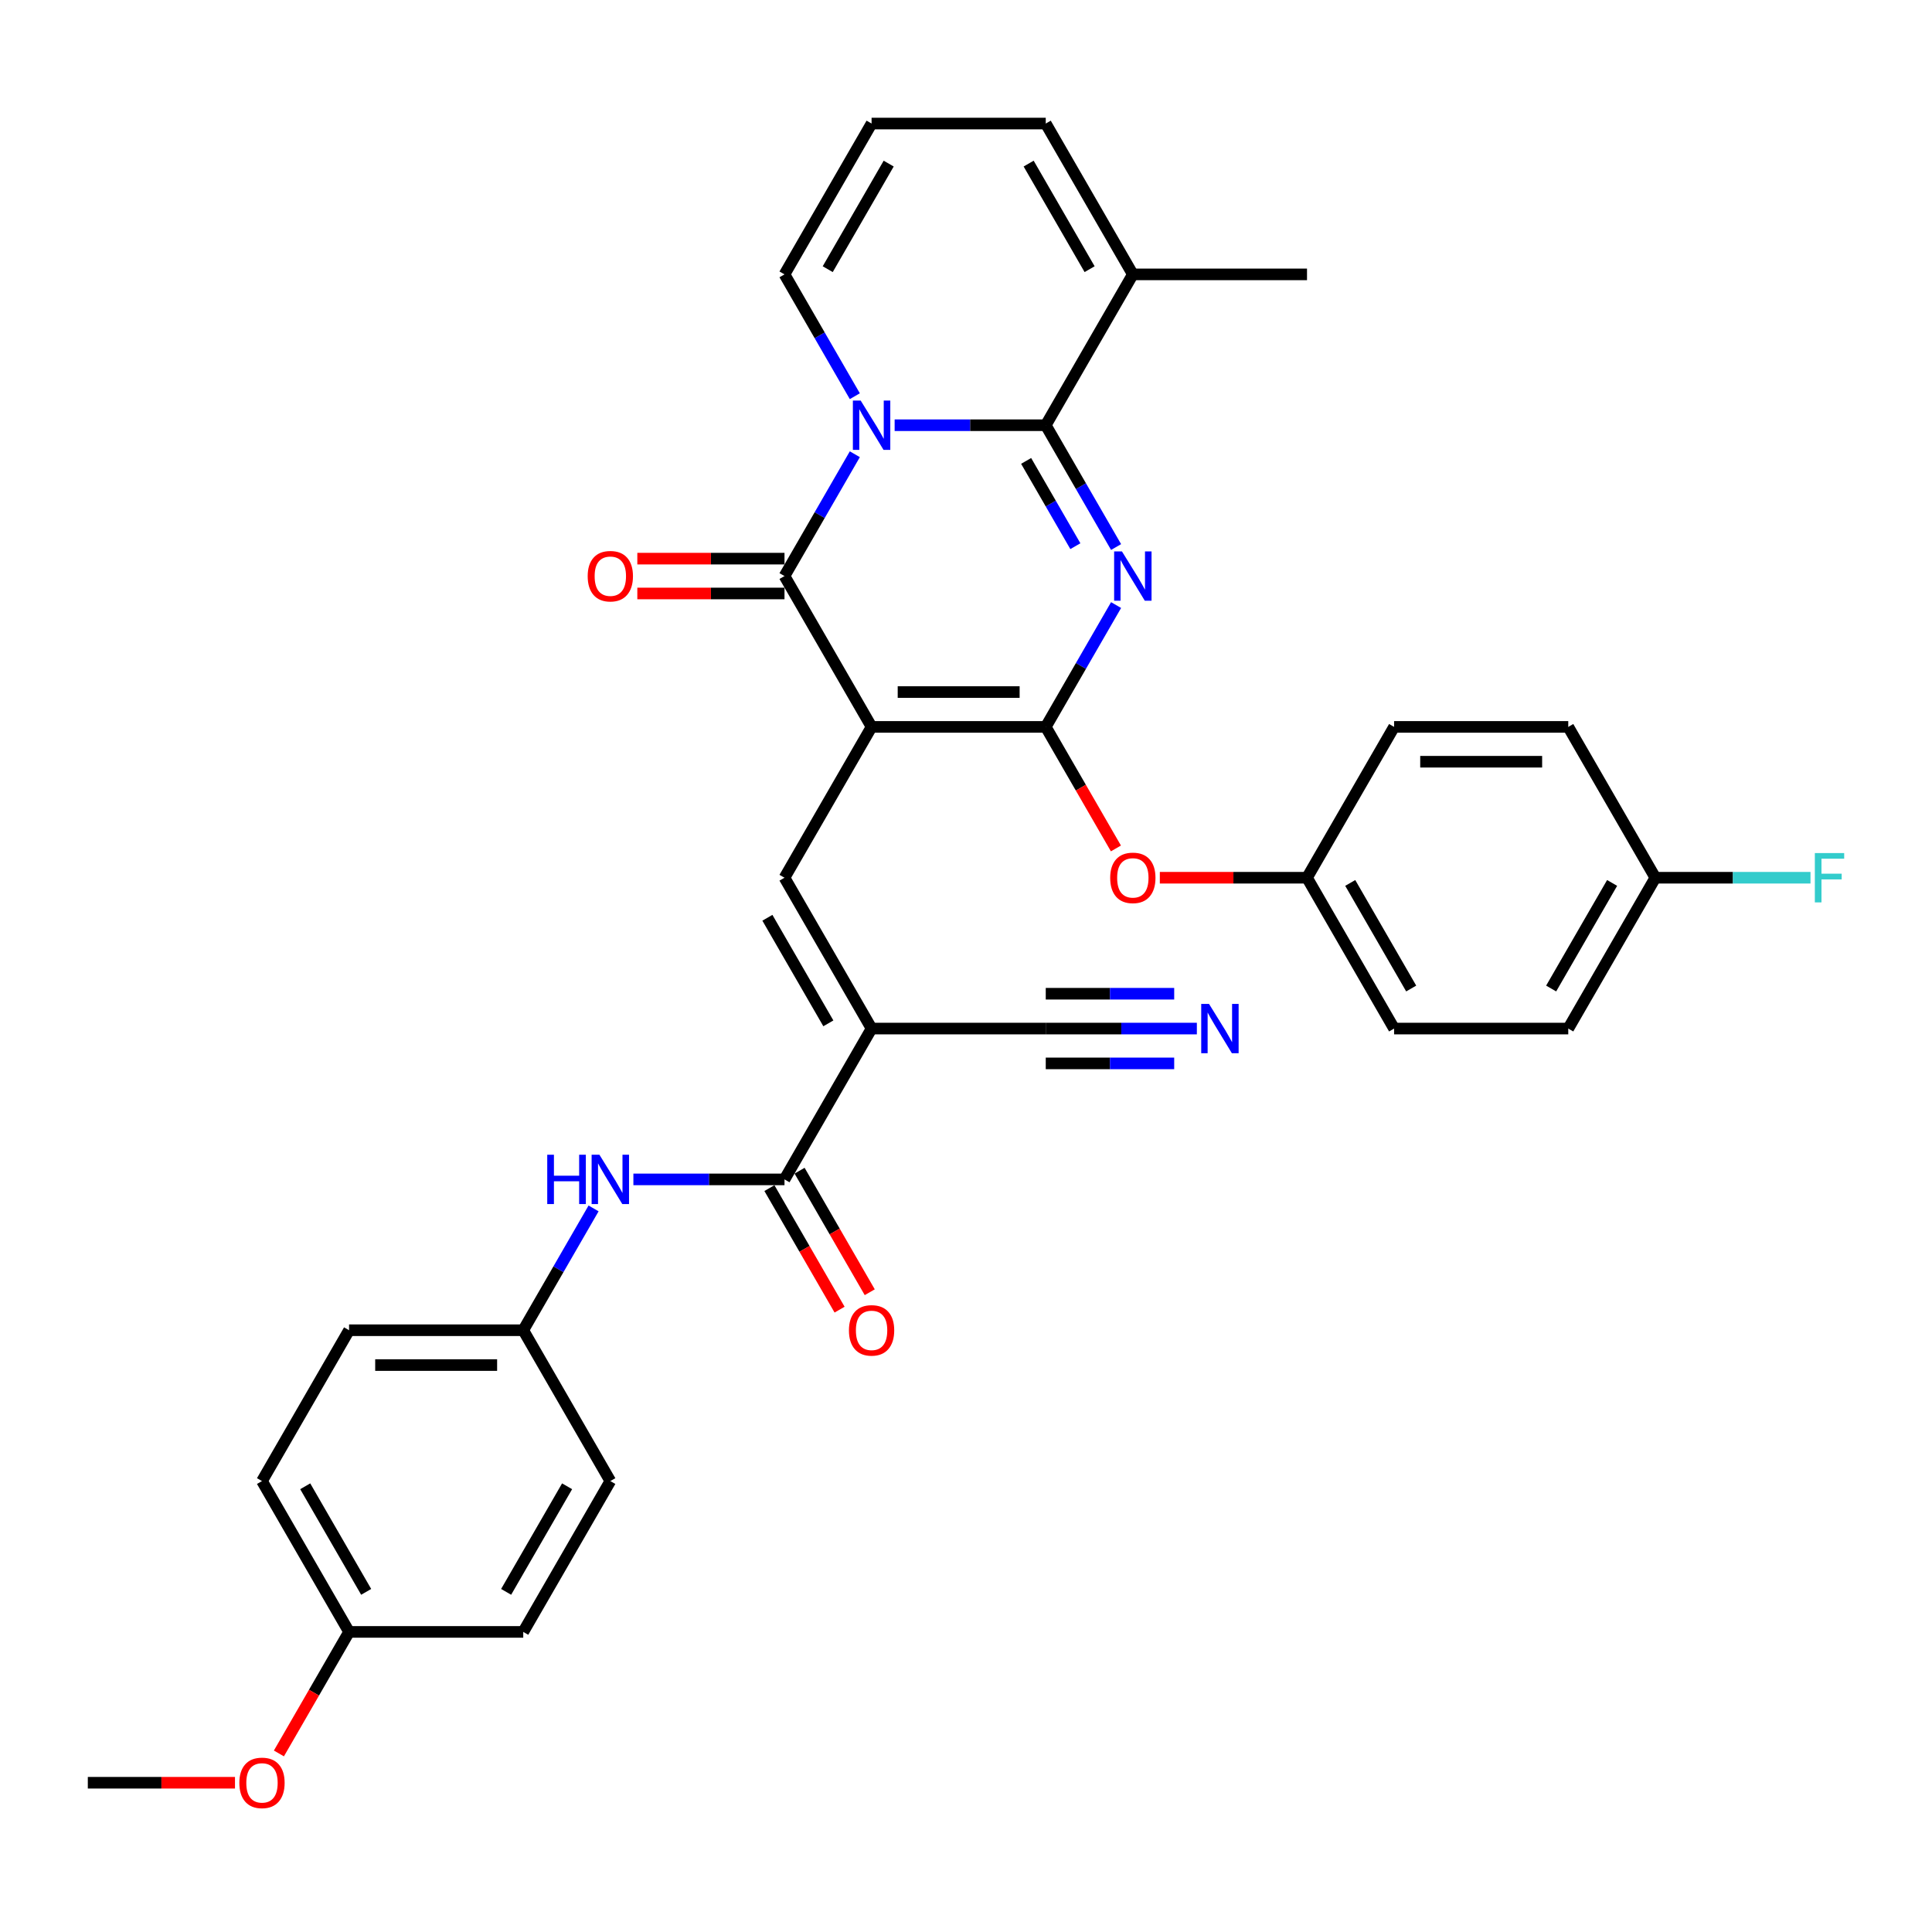 <?xml version='1.0' encoding='iso-8859-1'?>
<svg version='1.1' baseProfile='full'
              xmlns='http://www.w3.org/2000/svg'
                      xmlns:rdkit='http://www.rdkit.org/xml'
                      xmlns:xlink='http://www.w3.org/1999/xlink'
                  xml:space='preserve'
width='1000px' height='1000px' viewBox='0 0 1000 1000'>
<!-- END OF HEADER -->
<rect style='opacity:1.0;fill:#FFFFFF;stroke:none' width='1000' height='1000' x='0' y='0'> </rect>
<path class='bond-2' d='M 451.13,376.239 L 541.28,376.239' style='fill:none;fill-rule:evenodd;stroke:#000000;stroke-width:6px;stroke-linecap:butt;stroke-linejoin:miter;stroke-opacity:1' />
<path class='bond-2' d='M 464.652,358.209 L 527.757,358.209' style='fill:none;fill-rule:evenodd;stroke:#000000;stroke-width:6px;stroke-linecap:butt;stroke-linejoin:miter;stroke-opacity:1' />
<path class='bond-4' d='M 451.13,376.239 L 406.055,298.166' style='fill:none;fill-rule:evenodd;stroke:#000000;stroke-width:6px;stroke-linecap:butt;stroke-linejoin:miter;stroke-opacity:1' />
<path class='bond-5' d='M 451.13,376.239 L 406.055,454.311' style='fill:none;fill-rule:evenodd;stroke:#000000;stroke-width:6px;stroke-linecap:butt;stroke-linejoin:miter;stroke-opacity:1' />
<path class='bond-0' d='M 577.683,313.185 L 559.482,344.712' style='fill:none;fill-rule:evenodd;stroke:#0000FF;stroke-width:6px;stroke-linecap:butt;stroke-linejoin:miter;stroke-opacity:1' />
<path class='bond-0' d='M 559.482,344.712 L 541.28,376.239' style='fill:none;fill-rule:evenodd;stroke:#000000;stroke-width:6px;stroke-linecap:butt;stroke-linejoin:miter;stroke-opacity:1' />
<path class='bond-34' d='M 577.683,283.147 L 559.482,251.621' style='fill:none;fill-rule:evenodd;stroke:#0000FF;stroke-width:6px;stroke-linecap:butt;stroke-linejoin:miter;stroke-opacity:1' />
<path class='bond-34' d='M 559.482,251.621 L 541.28,220.094' style='fill:none;fill-rule:evenodd;stroke:#000000;stroke-width:6px;stroke-linecap:butt;stroke-linejoin:miter;stroke-opacity:1' />
<path class='bond-34' d='M 556.608,282.704 L 543.867,260.636' style='fill:none;fill-rule:evenodd;stroke:#0000FF;stroke-width:6px;stroke-linecap:butt;stroke-linejoin:miter;stroke-opacity:1' />
<path class='bond-34' d='M 543.867,260.636 L 531.126,238.567' style='fill:none;fill-rule:evenodd;stroke:#000000;stroke-width:6px;stroke-linecap:butt;stroke-linejoin:miter;stroke-opacity:1' />
<path class='bond-1' d='M 442.458,235.113 L 424.257,266.64' style='fill:none;fill-rule:evenodd;stroke:#0000FF;stroke-width:6px;stroke-linecap:butt;stroke-linejoin:miter;stroke-opacity:1' />
<path class='bond-1' d='M 424.257,266.64 L 406.055,298.166' style='fill:none;fill-rule:evenodd;stroke:#000000;stroke-width:6px;stroke-linecap:butt;stroke-linejoin:miter;stroke-opacity:1' />
<path class='bond-3' d='M 463.066,220.094 L 502.173,220.094' style='fill:none;fill-rule:evenodd;stroke:#0000FF;stroke-width:6px;stroke-linecap:butt;stroke-linejoin:miter;stroke-opacity:1' />
<path class='bond-3' d='M 502.173,220.094 L 541.28,220.094' style='fill:none;fill-rule:evenodd;stroke:#000000;stroke-width:6px;stroke-linecap:butt;stroke-linejoin:miter;stroke-opacity:1' />
<path class='bond-13' d='M 442.458,205.075 L 424.257,173.549' style='fill:none;fill-rule:evenodd;stroke:#0000FF;stroke-width:6px;stroke-linecap:butt;stroke-linejoin:miter;stroke-opacity:1' />
<path class='bond-13' d='M 424.257,173.549 L 406.055,142.022' style='fill:none;fill-rule:evenodd;stroke:#000000;stroke-width:6px;stroke-linecap:butt;stroke-linejoin:miter;stroke-opacity:1' />
<path class='bond-10' d='M 541.28,376.239 L 559.44,407.693' style='fill:none;fill-rule:evenodd;stroke:#000000;stroke-width:6px;stroke-linecap:butt;stroke-linejoin:miter;stroke-opacity:1' />
<path class='bond-10' d='M 559.44,407.693 L 577.6,439.148' style='fill:none;fill-rule:evenodd;stroke:#FF0000;stroke-width:6px;stroke-linecap:butt;stroke-linejoin:miter;stroke-opacity:1' />
<path class='bond-8' d='M 541.28,220.094 L 586.355,142.022' style='fill:none;fill-rule:evenodd;stroke:#000000;stroke-width:6px;stroke-linecap:butt;stroke-linejoin:miter;stroke-opacity:1' />
<path class='bond-14' d='M 406.055,289.151 L 367.966,289.151' style='fill:none;fill-rule:evenodd;stroke:#000000;stroke-width:6px;stroke-linecap:butt;stroke-linejoin:miter;stroke-opacity:1' />
<path class='bond-14' d='M 367.966,289.151 L 329.878,289.151' style='fill:none;fill-rule:evenodd;stroke:#FF0000;stroke-width:6px;stroke-linecap:butt;stroke-linejoin:miter;stroke-opacity:1' />
<path class='bond-14' d='M 406.055,307.181 L 367.966,307.181' style='fill:none;fill-rule:evenodd;stroke:#000000;stroke-width:6px;stroke-linecap:butt;stroke-linejoin:miter;stroke-opacity:1' />
<path class='bond-14' d='M 367.966,307.181 L 329.878,307.181' style='fill:none;fill-rule:evenodd;stroke:#FF0000;stroke-width:6px;stroke-linecap:butt;stroke-linejoin:miter;stroke-opacity:1' />
<path class='bond-6' d='M 406.055,454.311 L 451.13,532.383' style='fill:none;fill-rule:evenodd;stroke:#000000;stroke-width:6px;stroke-linecap:butt;stroke-linejoin:miter;stroke-opacity:1' />
<path class='bond-6' d='M 397.201,475.037 L 428.754,529.687' style='fill:none;fill-rule:evenodd;stroke:#000000;stroke-width:6px;stroke-linecap:butt;stroke-linejoin:miter;stroke-opacity:1' />
<path class='bond-7' d='M 451.13,532.383 L 406.055,610.455' style='fill:none;fill-rule:evenodd;stroke:#000000;stroke-width:6px;stroke-linecap:butt;stroke-linejoin:miter;stroke-opacity:1' />
<path class='bond-9' d='M 451.13,532.383 L 541.28,532.383' style='fill:none;fill-rule:evenodd;stroke:#000000;stroke-width:6px;stroke-linecap:butt;stroke-linejoin:miter;stroke-opacity:1' />
<path class='bond-11' d='M 406.055,610.455 L 366.948,610.455' style='fill:none;fill-rule:evenodd;stroke:#000000;stroke-width:6px;stroke-linecap:butt;stroke-linejoin:miter;stroke-opacity:1' />
<path class='bond-11' d='M 366.948,610.455 L 327.84,610.455' style='fill:none;fill-rule:evenodd;stroke:#0000FF;stroke-width:6px;stroke-linecap:butt;stroke-linejoin:miter;stroke-opacity:1' />
<path class='bond-17' d='M 398.247,614.963 L 416.408,646.417' style='fill:none;fill-rule:evenodd;stroke:#000000;stroke-width:6px;stroke-linecap:butt;stroke-linejoin:miter;stroke-opacity:1' />
<path class='bond-17' d='M 416.408,646.417 L 434.568,677.872' style='fill:none;fill-rule:evenodd;stroke:#FF0000;stroke-width:6px;stroke-linecap:butt;stroke-linejoin:miter;stroke-opacity:1' />
<path class='bond-17' d='M 413.862,605.948 L 432.022,637.402' style='fill:none;fill-rule:evenodd;stroke:#000000;stroke-width:6px;stroke-linecap:butt;stroke-linejoin:miter;stroke-opacity:1' />
<path class='bond-17' d='M 432.022,637.402 L 450.182,668.857' style='fill:none;fill-rule:evenodd;stroke:#FF0000;stroke-width:6px;stroke-linecap:butt;stroke-linejoin:miter;stroke-opacity:1' />
<path class='bond-32' d='M 586.355,142.022 L 676.505,142.022' style='fill:none;fill-rule:evenodd;stroke:#000000;stroke-width:6px;stroke-linecap:butt;stroke-linejoin:miter;stroke-opacity:1' />
<path class='bond-35' d='M 586.355,142.022 L 541.28,63.95' style='fill:none;fill-rule:evenodd;stroke:#000000;stroke-width:6px;stroke-linecap:butt;stroke-linejoin:miter;stroke-opacity:1' />
<path class='bond-35' d='M 563.979,139.326 L 532.427,84.676' style='fill:none;fill-rule:evenodd;stroke:#000000;stroke-width:6px;stroke-linecap:butt;stroke-linejoin:miter;stroke-opacity:1' />
<path class='bond-12' d='M 541.28,532.383 L 580.387,532.383' style='fill:none;fill-rule:evenodd;stroke:#000000;stroke-width:6px;stroke-linecap:butt;stroke-linejoin:miter;stroke-opacity:1' />
<path class='bond-12' d='M 580.387,532.383 L 619.494,532.383' style='fill:none;fill-rule:evenodd;stroke:#0000FF;stroke-width:6px;stroke-linecap:butt;stroke-linejoin:miter;stroke-opacity:1' />
<path class='bond-12' d='M 541.28,550.413 L 574.521,550.413' style='fill:none;fill-rule:evenodd;stroke:#000000;stroke-width:6px;stroke-linecap:butt;stroke-linejoin:miter;stroke-opacity:1' />
<path class='bond-12' d='M 574.521,550.413 L 607.762,550.413' style='fill:none;fill-rule:evenodd;stroke:#0000FF;stroke-width:6px;stroke-linecap:butt;stroke-linejoin:miter;stroke-opacity:1' />
<path class='bond-12' d='M 541.28,514.353 L 574.521,514.353' style='fill:none;fill-rule:evenodd;stroke:#000000;stroke-width:6px;stroke-linecap:butt;stroke-linejoin:miter;stroke-opacity:1' />
<path class='bond-12' d='M 574.521,514.353 L 607.762,514.353' style='fill:none;fill-rule:evenodd;stroke:#0000FF;stroke-width:6px;stroke-linecap:butt;stroke-linejoin:miter;stroke-opacity:1' />
<path class='bond-19' d='M 600.328,454.311 L 638.416,454.311' style='fill:none;fill-rule:evenodd;stroke:#FF0000;stroke-width:6px;stroke-linecap:butt;stroke-linejoin:miter;stroke-opacity:1' />
<path class='bond-19' d='M 638.416,454.311 L 676.505,454.311' style='fill:none;fill-rule:evenodd;stroke:#000000;stroke-width:6px;stroke-linecap:butt;stroke-linejoin:miter;stroke-opacity:1' />
<path class='bond-18' d='M 307.233,625.474 L 289.032,657.001' style='fill:none;fill-rule:evenodd;stroke:#0000FF;stroke-width:6px;stroke-linecap:butt;stroke-linejoin:miter;stroke-opacity:1' />
<path class='bond-18' d='M 289.032,657.001 L 270.83,688.527' style='fill:none;fill-rule:evenodd;stroke:#000000;stroke-width:6px;stroke-linecap:butt;stroke-linejoin:miter;stroke-opacity:1' />
<path class='bond-15' d='M 406.055,142.022 L 451.13,63.95' style='fill:none;fill-rule:evenodd;stroke:#000000;stroke-width:6px;stroke-linecap:butt;stroke-linejoin:miter;stroke-opacity:1' />
<path class='bond-15' d='M 428.43,139.326 L 459.983,84.676' style='fill:none;fill-rule:evenodd;stroke:#000000;stroke-width:6px;stroke-linecap:butt;stroke-linejoin:miter;stroke-opacity:1' />
<path class='bond-16' d='M 451.13,63.95 L 541.28,63.95' style='fill:none;fill-rule:evenodd;stroke:#000000;stroke-width:6px;stroke-linecap:butt;stroke-linejoin:miter;stroke-opacity:1' />
<path class='bond-23' d='M 270.83,688.527 L 315.905,766.6' style='fill:none;fill-rule:evenodd;stroke:#000000;stroke-width:6px;stroke-linecap:butt;stroke-linejoin:miter;stroke-opacity:1' />
<path class='bond-24' d='M 270.83,688.527 L 180.68,688.527' style='fill:none;fill-rule:evenodd;stroke:#000000;stroke-width:6px;stroke-linecap:butt;stroke-linejoin:miter;stroke-opacity:1' />
<path class='bond-24' d='M 257.307,706.557 L 194.202,706.557' style='fill:none;fill-rule:evenodd;stroke:#000000;stroke-width:6px;stroke-linecap:butt;stroke-linejoin:miter;stroke-opacity:1' />
<path class='bond-25' d='M 676.505,454.311 L 721.58,376.239' style='fill:none;fill-rule:evenodd;stroke:#000000;stroke-width:6px;stroke-linecap:butt;stroke-linejoin:miter;stroke-opacity:1' />
<path class='bond-26' d='M 676.505,454.311 L 721.58,532.383' style='fill:none;fill-rule:evenodd;stroke:#000000;stroke-width:6px;stroke-linecap:butt;stroke-linejoin:miter;stroke-opacity:1' />
<path class='bond-26' d='M 698.88,457.007 L 730.433,511.657' style='fill:none;fill-rule:evenodd;stroke:#000000;stroke-width:6px;stroke-linecap:butt;stroke-linejoin:miter;stroke-opacity:1' />
<path class='bond-20' d='M 856.805,454.311 L 811.73,532.383' style='fill:none;fill-rule:evenodd;stroke:#000000;stroke-width:6px;stroke-linecap:butt;stroke-linejoin:miter;stroke-opacity:1' />
<path class='bond-20' d='M 834.429,457.007 L 802.877,511.657' style='fill:none;fill-rule:evenodd;stroke:#000000;stroke-width:6px;stroke-linecap:butt;stroke-linejoin:miter;stroke-opacity:1' />
<path class='bond-22' d='M 856.805,454.311 L 896.958,454.311' style='fill:none;fill-rule:evenodd;stroke:#000000;stroke-width:6px;stroke-linecap:butt;stroke-linejoin:miter;stroke-opacity:1' />
<path class='bond-22' d='M 896.958,454.311 L 937.11,454.311' style='fill:none;fill-rule:evenodd;stroke:#33CCCC;stroke-width:6px;stroke-linecap:butt;stroke-linejoin:miter;stroke-opacity:1' />
<path class='bond-36' d='M 856.805,454.311 L 811.73,376.239' style='fill:none;fill-rule:evenodd;stroke:#000000;stroke-width:6px;stroke-linecap:butt;stroke-linejoin:miter;stroke-opacity:1' />
<path class='bond-21' d='M 180.68,844.672 L 135.605,766.6' style='fill:none;fill-rule:evenodd;stroke:#000000;stroke-width:6px;stroke-linecap:butt;stroke-linejoin:miter;stroke-opacity:1' />
<path class='bond-21' d='M 189.533,823.946 L 157.98,769.296' style='fill:none;fill-rule:evenodd;stroke:#000000;stroke-width:6px;stroke-linecap:butt;stroke-linejoin:miter;stroke-opacity:1' />
<path class='bond-31' d='M 180.68,844.672 L 162.519,876.126' style='fill:none;fill-rule:evenodd;stroke:#000000;stroke-width:6px;stroke-linecap:butt;stroke-linejoin:miter;stroke-opacity:1' />
<path class='bond-31' d='M 162.519,876.126 L 144.359,907.581' style='fill:none;fill-rule:evenodd;stroke:#FF0000;stroke-width:6px;stroke-linecap:butt;stroke-linejoin:miter;stroke-opacity:1' />
<path class='bond-37' d='M 180.68,844.672 L 270.83,844.672' style='fill:none;fill-rule:evenodd;stroke:#000000;stroke-width:6px;stroke-linecap:butt;stroke-linejoin:miter;stroke-opacity:1' />
<path class='bond-30' d='M 315.905,766.6 L 270.83,844.672' style='fill:none;fill-rule:evenodd;stroke:#000000;stroke-width:6px;stroke-linecap:butt;stroke-linejoin:miter;stroke-opacity:1' />
<path class='bond-30' d='M 293.529,769.296 L 261.976,823.946' style='fill:none;fill-rule:evenodd;stroke:#000000;stroke-width:6px;stroke-linecap:butt;stroke-linejoin:miter;stroke-opacity:1' />
<path class='bond-29' d='M 180.68,688.527 L 135.605,766.6' style='fill:none;fill-rule:evenodd;stroke:#000000;stroke-width:6px;stroke-linecap:butt;stroke-linejoin:miter;stroke-opacity:1' />
<path class='bond-28' d='M 721.58,376.239 L 811.73,376.239' style='fill:none;fill-rule:evenodd;stroke:#000000;stroke-width:6px;stroke-linecap:butt;stroke-linejoin:miter;stroke-opacity:1' />
<path class='bond-28' d='M 735.102,394.269 L 798.207,394.269' style='fill:none;fill-rule:evenodd;stroke:#000000;stroke-width:6px;stroke-linecap:butt;stroke-linejoin:miter;stroke-opacity:1' />
<path class='bond-27' d='M 721.58,532.383 L 811.73,532.383' style='fill:none;fill-rule:evenodd;stroke:#000000;stroke-width:6px;stroke-linecap:butt;stroke-linejoin:miter;stroke-opacity:1' />
<path class='bond-33' d='M 121.631,922.744 L 83.543,922.744' style='fill:none;fill-rule:evenodd;stroke:#FF0000;stroke-width:6px;stroke-linecap:butt;stroke-linejoin:miter;stroke-opacity:1' />
<path class='bond-33' d='M 83.543,922.744 L 45.455,922.744' style='fill:none;fill-rule:evenodd;stroke:#000000;stroke-width:6px;stroke-linecap:butt;stroke-linejoin:miter;stroke-opacity:1' />
<path  class='atom-1' d='M 580.711 285.401
L 589.077 298.924
Q 589.907 300.258, 591.241 302.674
Q 592.575 305.09, 592.647 305.234
L 592.647 285.401
L 596.037 285.401
L 596.037 310.932
L 592.539 310.932
L 583.56 296.147
Q 582.514 294.416, 581.396 292.433
Q 580.315 290.45, 579.99 289.837
L 579.99 310.932
L 576.673 310.932
L 576.673 285.401
L 580.711 285.401
' fill='#0000FF'/>
<path  class='atom-2' d='M 445.486 207.329
L 453.852 220.851
Q 454.682 222.186, 456.016 224.602
Q 457.35 227.018, 457.422 227.162
L 457.422 207.329
L 460.812 207.329
L 460.812 232.859
L 457.314 232.859
L 448.335 218.075
Q 447.289 216.344, 446.171 214.361
Q 445.09 212.377, 444.765 211.764
L 444.765 232.859
L 441.448 232.859
L 441.448 207.329
L 445.486 207.329
' fill='#0000FF'/>
<path  class='atom-11' d='M 574.635 454.383
Q 574.635 448.253, 577.664 444.827
Q 580.693 441.401, 586.355 441.401
Q 592.016 441.401, 595.045 444.827
Q 598.074 448.253, 598.074 454.383
Q 598.074 460.585, 595.009 464.119
Q 591.944 467.617, 586.355 467.617
Q 580.729 467.617, 577.664 464.119
Q 574.635 460.621, 574.635 454.383
M 586.355 464.732
Q 590.249 464.732, 592.341 462.136
Q 594.468 459.503, 594.468 454.383
Q 594.468 449.371, 592.341 446.846
Q 590.249 444.286, 586.355 444.286
Q 582.46 444.286, 580.333 446.81
Q 578.241 449.335, 578.241 454.383
Q 578.241 459.54, 580.333 462.136
Q 582.46 464.732, 586.355 464.732
' fill='#FF0000'/>
<path  class='atom-12' d='M 283.252 597.69
L 286.714 597.69
L 286.714 608.544
L 299.768 608.544
L 299.768 597.69
L 303.23 597.69
L 303.23 623.22
L 299.768 623.22
L 299.768 611.429
L 286.714 611.429
L 286.714 623.22
L 283.252 623.22
L 283.252 597.69
' fill='#0000FF'/>
<path  class='atom-12' d='M 310.261 597.69
L 318.627 611.213
Q 319.457 612.547, 320.791 614.963
Q 322.125 617.379, 322.197 617.523
L 322.197 597.69
L 325.587 597.69
L 325.587 623.22
L 322.089 623.22
L 313.11 608.436
Q 312.064 606.705, 310.946 604.722
Q 309.865 602.738, 309.54 602.125
L 309.54 623.22
L 306.223 623.22
L 306.223 597.69
L 310.261 597.69
' fill='#0000FF'/>
<path  class='atom-13' d='M 625.786 519.618
L 634.152 533.14
Q 634.982 534.475, 636.316 536.891
Q 637.65 539.307, 637.722 539.451
L 637.722 519.618
L 641.112 519.618
L 641.112 545.148
L 637.614 545.148
L 628.635 530.364
Q 627.589 528.633, 626.471 526.649
Q 625.39 524.666, 625.065 524.053
L 625.065 545.148
L 621.748 545.148
L 621.748 519.618
L 625.786 519.618
' fill='#0000FF'/>
<path  class='atom-15' d='M 304.185 298.239
Q 304.185 292.108, 307.214 288.683
Q 310.243 285.257, 315.905 285.257
Q 321.566 285.257, 324.595 288.683
Q 327.624 292.108, 327.624 298.239
Q 327.624 304.441, 324.559 307.975
Q 321.494 311.473, 315.905 311.473
Q 310.279 311.473, 307.214 307.975
Q 304.185 304.477, 304.185 298.239
M 315.905 308.588
Q 319.799 308.588, 321.891 305.991
Q 324.018 303.359, 324.018 298.239
Q 324.018 293.226, 321.891 290.702
Q 319.799 288.142, 315.905 288.142
Q 312.01 288.142, 309.883 290.666
Q 307.791 293.19, 307.791 298.239
Q 307.791 303.395, 309.883 305.991
Q 312.01 308.588, 315.905 308.588
' fill='#FF0000'/>
<path  class='atom-18' d='M 439.41 688.6
Q 439.41 682.469, 442.439 679.044
Q 445.468 675.618, 451.13 675.618
Q 456.791 675.618, 459.82 679.044
Q 462.849 682.469, 462.849 688.6
Q 462.849 694.802, 459.784 698.336
Q 456.719 701.834, 451.13 701.834
Q 445.504 701.834, 442.439 698.336
Q 439.41 694.838, 439.41 688.6
M 451.13 698.949
Q 455.024 698.949, 457.116 696.352
Q 459.243 693.72, 459.243 688.6
Q 459.243 683.587, 457.116 681.063
Q 455.024 678.503, 451.13 678.503
Q 447.235 678.503, 445.108 681.027
Q 443.016 683.551, 443.016 688.6
Q 443.016 693.756, 445.108 696.352
Q 447.235 698.949, 451.13 698.949
' fill='#FF0000'/>
<path  class='atom-23' d='M 939.364 441.546
L 954.545 441.546
L 954.545 444.466
L 942.79 444.466
L 942.79 452.219
L 953.247 452.219
L 953.247 455.176
L 942.79 455.176
L 942.79 467.076
L 939.364 467.076
L 939.364 441.546
' fill='#33CCCC'/>
<path  class='atom-32' d='M 123.885 922.816
Q 123.885 916.686, 126.914 913.26
Q 129.943 909.835, 135.605 909.835
Q 141.266 909.835, 144.295 913.26
Q 147.324 916.686, 147.324 922.816
Q 147.324 929.019, 144.259 932.552
Q 141.194 936.05, 135.605 936.05
Q 129.979 936.05, 126.914 932.552
Q 123.885 929.055, 123.885 922.816
M 135.605 933.165
Q 139.499 933.165, 141.591 930.569
Q 143.718 927.937, 143.718 922.816
Q 143.718 917.804, 141.591 915.28
Q 139.499 912.719, 135.605 912.719
Q 131.71 912.719, 129.583 915.244
Q 127.491 917.768, 127.491 922.816
Q 127.491 927.973, 129.583 930.569
Q 131.71 933.165, 135.605 933.165
' fill='#FF0000'/>
</svg>
